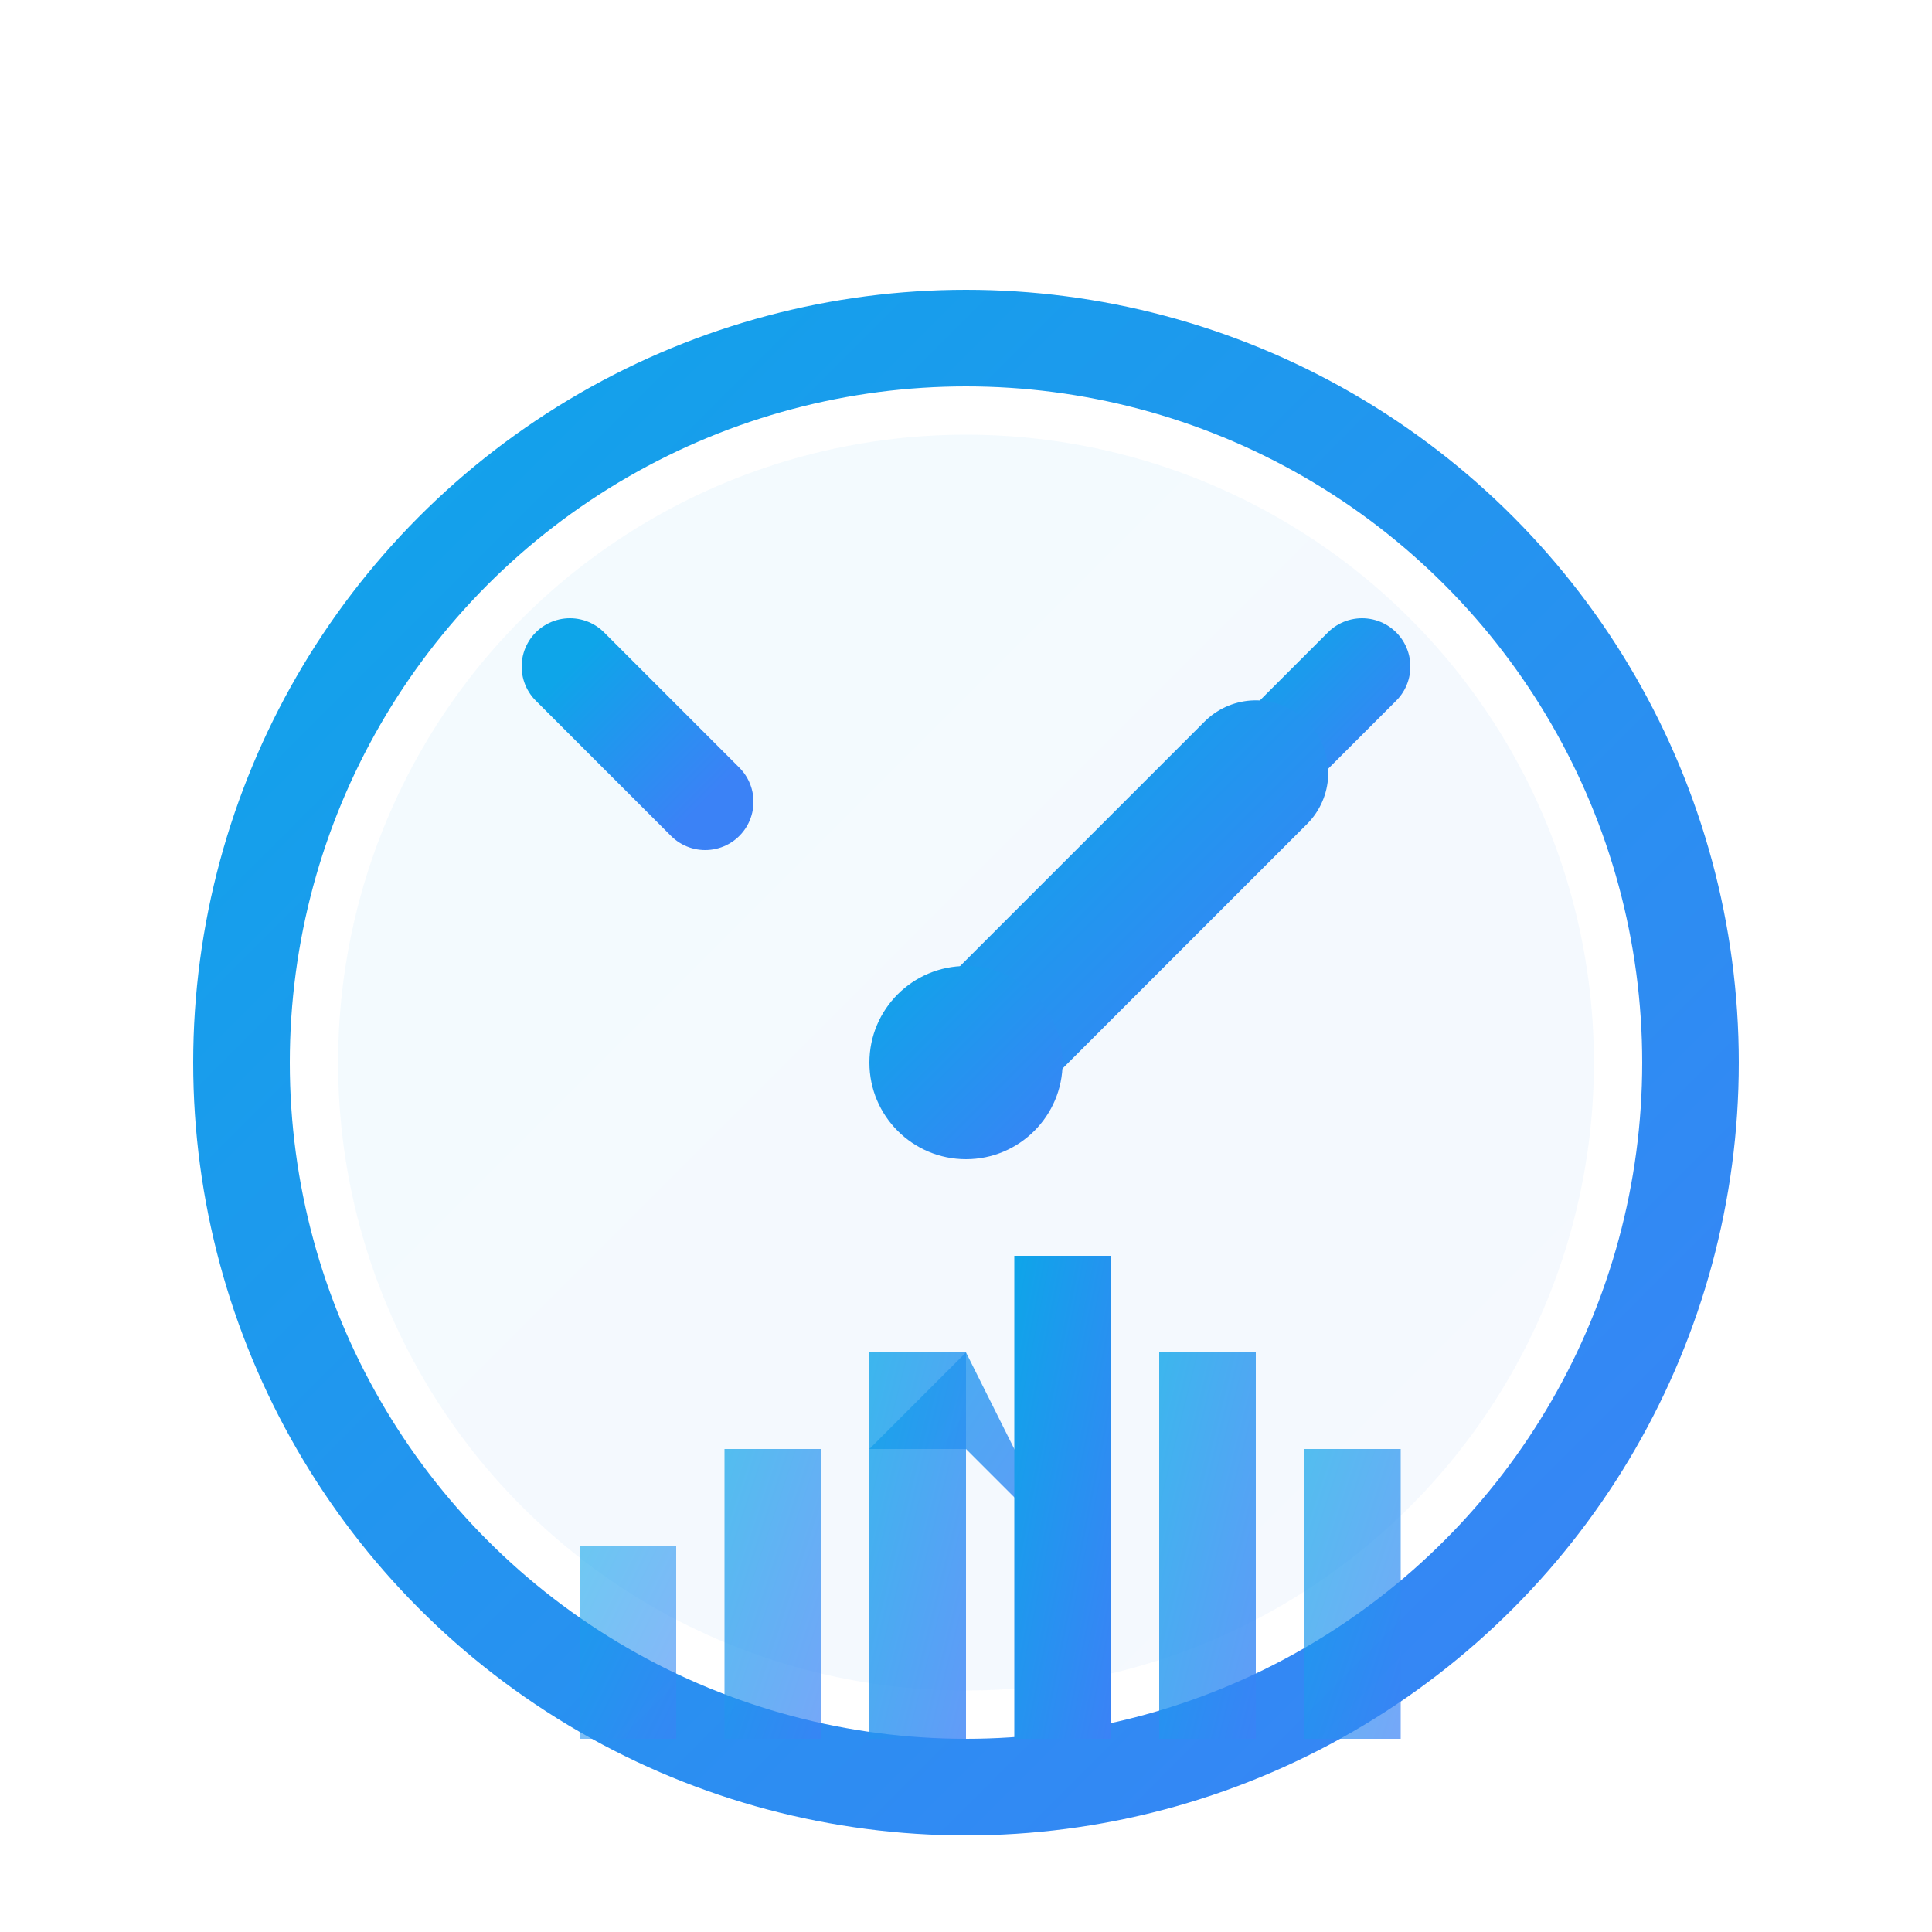 <svg width="40" height="40" viewBox="0 0 40 40" fill="none" xmlns="http://www.w3.org/2000/svg">
  <defs>
    <linearGradient id="performanceGradient" x1="0%" y1="0%" x2="100%" y2="100%">
      <stop offset="0%" style="stop-color:#0ea5e9"/>
      <stop offset="100%" style="stop-color:#3b82f6"/>
    </linearGradient>
  </defs>
  
  <!-- Speedometer base -->
  <circle cx="20" cy="22" r="15" stroke="url(#performanceGradient)" stroke-width="2" fill="none"/>
  <circle cx="20" cy="22" r="13" fill="url(#performanceGradient)" opacity="0.05"/>
  
  <!-- Speed marks -->
  <path d="M8 22L12 22" stroke="url(#performanceGradient)" stroke-width="2" stroke-linecap="round"/>
  <path d="M32 22L28 22" stroke="url(#performanceGradient)" stroke-width="2" stroke-linecap="round"/>
  <path d="M20 7L20 11" stroke="url(#performanceGradient)" stroke-width="2" stroke-linecap="round"/>
  <path d="M11.8 13.8L14.6 16.6" stroke="url(#performanceGradient)" stroke-width="2" stroke-linecap="round"/>
  <path d="M28.2 13.8L25.4 16.6" stroke="url(#performanceGradient)" stroke-width="2" stroke-linecap="round"/>
  
  <!-- Performance needle -->
  <line x1="20" y1="22" x2="26" y2="16" stroke="url(#performanceGradient)" stroke-width="3" stroke-linecap="round"/>
  <circle cx="20" cy="22" r="2" fill="url(#performanceGradient)"/>
  
  <!-- Lightning bolt -->
  <path d="M18 30L22 26L20 28L22 32L18 28L20 30Z" fill="url(#performanceGradient)" opacity="0.8"/>
  
  <!-- Performance bars -->
  <rect x="12" y="32" width="2" height="4" fill="url(#performanceGradient)" opacity="0.6"/>
  <rect x="15" y="30" width="2" height="6" fill="url(#performanceGradient)" opacity="0.7"/>
  <rect x="18" y="28" width="2" height="8" fill="url(#performanceGradient)" opacity="0.8"/>
  <rect x="21" y="26" width="2" height="10" fill="url(#performanceGradient)"/>
  <rect x="24" y="28" width="2" height="8" fill="url(#performanceGradient)" opacity="0.8"/>
  <rect x="27" y="30" width="2" height="6" fill="url(#performanceGradient)" opacity="0.7"/>
</svg>
